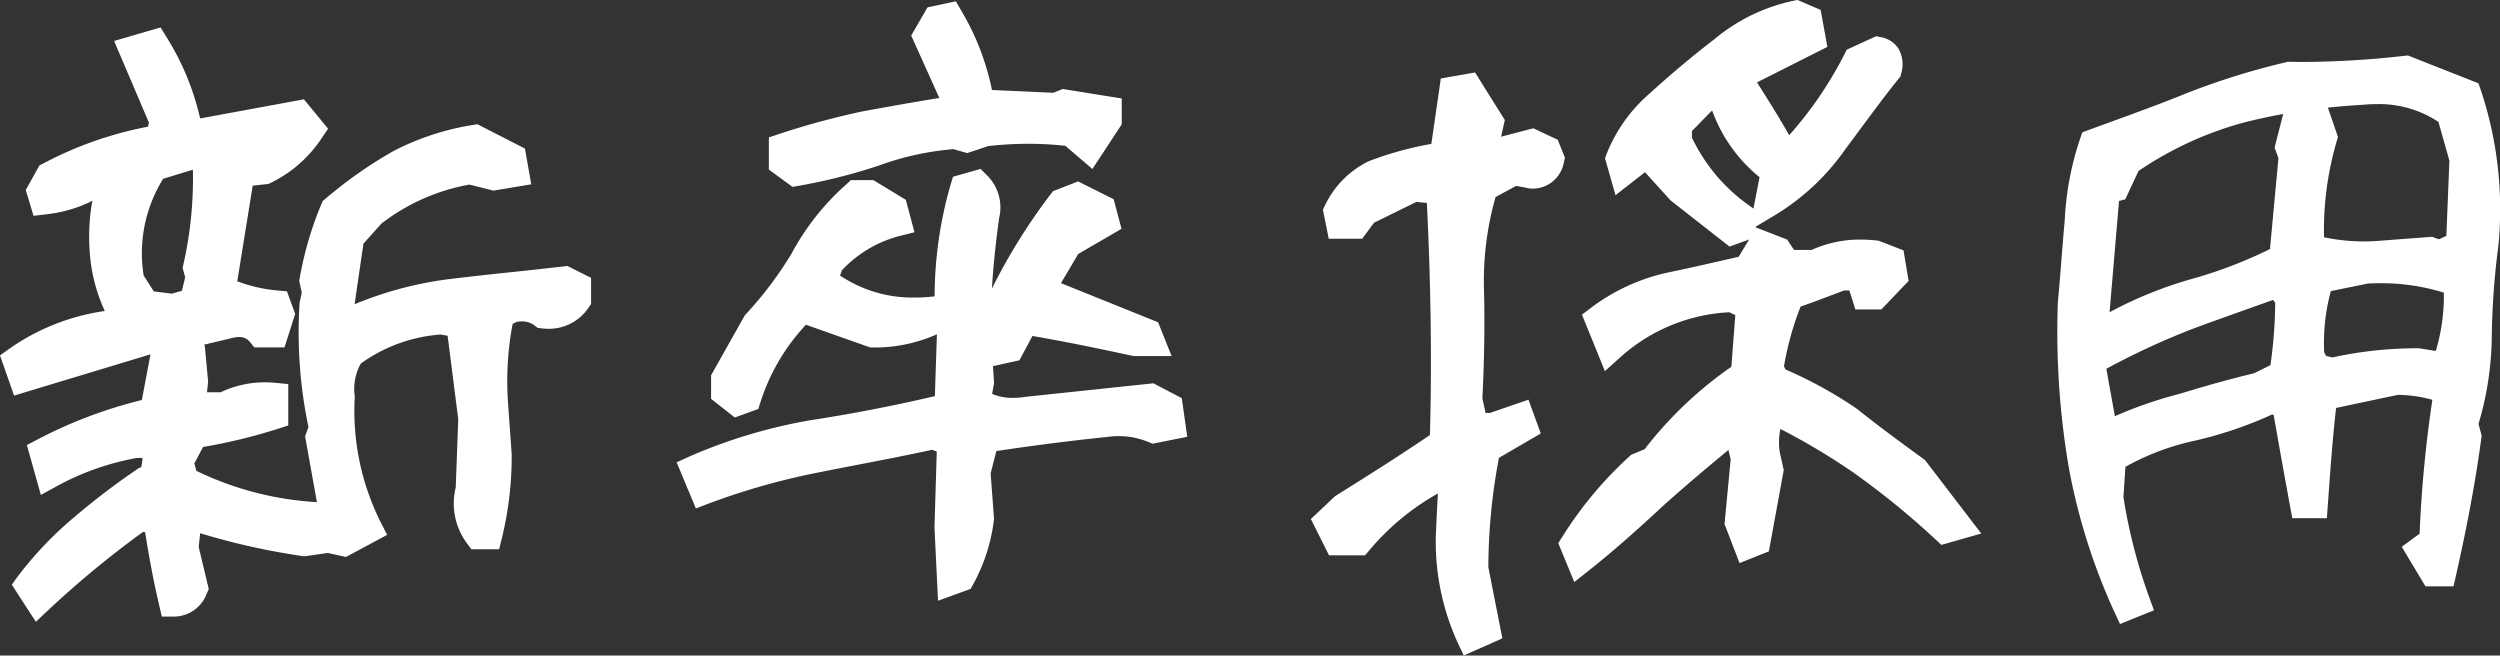 <svg xmlns="http://www.w3.org/2000/svg" width="263.691" height="69.14" viewBox="0 0 263.691 69.14">
  <rect x="0" y="0" width="263.691" height="69.14" fill="#333333" stroke="none"/>
  <g id="title" transform="translate(-3340.272 4076.992)">
    <path id="パス_607" data-name="パス 607" d="M31.031-4.459a2.237,2.237,0,0,0,2.184-1.547l-1-4.186.364-3.549a71.351,71.351,0,0,0,12.285,2.912l2.548-.364,1.638.364L51.6-12.194a27.744,27.744,0,0,1-2.912-13.923,7.047,7.047,0,0,1,1-4.55,18.059,18.059,0,0,1,9.646-3.549l2,.364,1.274,10.01-.273,7.462a5.521,5.521,0,0,0,.91,4.823h1a34.818,34.818,0,0,0,1-8.463l-.364-5.1a33.99,33.99,0,0,1,.637-9.737l1.274-.637a3.887,3.887,0,0,1,3.276.637A3.6,3.6,0,0,0,73.619-36.4v-1.365L72.345-38.4c-3.913.455-7.735.819-11.466,1.274A36.693,36.693,0,0,0,50.05-34.216H48.412l1.274-8.736L51.961-45.5a22.725,22.725,0,0,1,10.374-4.55l2.548.637,2.184-.364-.273-1.547-3.913-2a26.317,26.317,0,0,0-7.826,2.548,44.363,44.363,0,0,0-7.007,4.914A35.143,35.143,0,0,0,45.864-38.4l.273,1.274-.273,1.274a47.24,47.24,0,0,0,1,13.013l-.364,1,1.274,7.1-.364,1.274a35.079,35.079,0,0,1-15.2-3.822l-.546-2L33.215-22.2a57.014,57.014,0,0,0,8.463-2v-1.911a9.343,9.343,0,0,0-5.278,1H32.942l.273-2.639-.273-2.912-1.638-1-1,.364L29.029-24.57a47.011,47.011,0,0,0-11.648,4.277l.637,2.275a29.292,29.292,0,0,1,9.1-3.185h1.365l.91,1.183-.364,2.366-.91.364a75.834,75.834,0,0,0-6.461,4.914,36.787,36.787,0,0,0-5.824,6.1l1,1.547a104.992,104.992,0,0,1,10.647-8.736l1.911.273Q30.076-8.554,31.031-4.459ZM15.2-28.119l16.835-5.1.91.364,4.186-1a3.055,3.055,0,0,1,3.185,1h1.365l.637-2-.364-1A17.193,17.193,0,0,1,36.127-37.4l2-12.376,2.548-.273A11.951,11.951,0,0,0,45.5-54.327l-1.274-1.547L33.852-53.963l-1.274-.364a25.554,25.554,0,0,0-3.549-9.009l-2.184.637,3.185,7.462-.364,1.911a37.463,37.463,0,0,0-11.648,3.913l-.91,1.638.273.91A11.954,11.954,0,0,0,23.3-49.049l1.274.273-.637,2.548A17.643,17.643,0,0,0,25.48-35.217l-.364,1.365A22.274,22.274,0,0,0,14.56-29.939Zm18.018-8.008-2.184.637-2.912-.364L26.481-38.4a16.466,16.466,0,0,1,2.548-12.012l4.186-1.274,1.365.637a42.409,42.409,0,0,1-1,11.284l.273,1ZM39.13-51.051l-1.365.273.637-1.911h1.547ZM113.113-6.734l1-.364a17.036,17.036,0,0,0,2-6.188l-.364-4.914.91-3.549c4.1-.637,8.281-1.183,12.649-1.638a9.773,9.773,0,0,1,5.187.637l1.82-.364-.273-1.911-1.911-1-12.922,1.365a7.219,7.219,0,0,1-5.46-1l.364-2-.364-5.551a86.757,86.757,0,0,1,.91-12.012,3.289,3.289,0,0,0-.91-3.276l-1.274.364a42.166,42.166,0,0,0-1.638,12.285l.273,2.639-.273,8.19c-4.55,1.092-9.1,2-13.741,2.73a53.984,53.984,0,0,0-13.013,3.822L87-16.289a74.555,74.555,0,0,1,11.921-3.367c4.1-.819,8.19-1.547,12.285-2.457l1.911.728-.273,9.009ZM90.545-25.662l1-.364A23.113,23.113,0,0,1,97.37-35.49l7.462,2.639a14.533,14.533,0,0,0,6.37-1.365v-1A15.632,15.632,0,0,1,99.554-38.4l.728-1.911a14.261,14.261,0,0,1,7.1-4.277l-.364-1.365L104.468-47.5H103.1A24.8,24.8,0,0,0,97.552-40.5a40.947,40.947,0,0,1-5.005,6.643l-3.276,5.824v1.365Zm27.118-5.278L119.3-31.3l1.547-2.912c3.913.637,7.826,1.456,11.648,2.275h1.638l-.364-.91L122.486-37.4l2.912-4.914,3.913-2.275-.364-1.365L126.4-47.229l-1.638.637a61.506,61.506,0,0,0-7.462,12.74ZM96.733-49.868a58.124,58.124,0,0,0,8.281-2.093,31.826,31.826,0,0,1,8.463-1.82l1.274.364,1.911-.637a38.051,38.051,0,0,1,9.1,0l1.911,1.638,1.911-2.912v-1l-4.55-.728-.91.364-8.008-.364a24.844,24.844,0,0,0-3.276-9.1l-1.274.273-1,1.729,2.912,6.461-.364,1.365c-3,.455-6.006,1-9.009,1.547a81.581,81.581,0,0,0-8.736,2.366v1.547ZM167.9-.819l1.638-.728-1.274-6.461a64.115,64.115,0,0,1,1.274-12.649l3.913-2.275-.364-1-2.912,1h-1.911l-.637-2.912c.182-3.64.273-7.462.182-11.375A33.583,33.583,0,0,1,169.26-48.23l3.185-1.729,1.911.364a1.862,1.862,0,0,0,1.911-1.638l-.364-.91-1.547-.728-3.822,1-1.274-.273.637-2.912-2.275-3.64-1.547.273-1,6.916A33.767,33.767,0,0,0,157.7-49.6a8.382,8.382,0,0,0-3.822,3.913l.273,1.365H155.7l1-1.365,5.187-2.548,2.821.273c.455,8.827.637,17.745.364,26.663-3.458,2.366-6.916,4.55-10.556,6.825l-1.638,1.547,1,2h2.184a26.3,26.3,0,0,1,8.645-6.825h1.365c-.182,2.184-.273,4.368-.364,6.552A24.065,24.065,0,0,0,167.9-.819Zm11.557-8.19c2.639-2.093,5.187-4.368,7.826-6.825,2.639-2.366,5.369-4.641,7.917-6.734l1,.273.637,2.639-.637,6.734.91,2.366.91-.364,1.365-7.462-.364-1.638a8.692,8.692,0,0,1,.637-4.823,66.724,66.724,0,0,1,9.464,5.46,86.653,86.653,0,0,1,8.827,7.189l1.274-.364-4.459-5.824c-2.366-1.729-4.732-3.458-7.007-5.278a42.376,42.376,0,0,0-7.735-4.186l-.637-1.274a33.272,33.272,0,0,1,2.184-7.735c1.911-.637,3.731-1.365,5.46-2h1.911l.637,2h1l1.911-2-.273-1.638-1.638-.637a11.274,11.274,0,0,0-6.37,1h-3l-.91-1.365-1.638-.637-1.547,2.548c-2.821.637-5.551,1.274-8.19,1.82a19.3,19.3,0,0,0-7.462,3.458l1.183,2.912a20.187,20.187,0,0,1,12.831-5.187l1.911.91-.546,7.189a39.75,39.75,0,0,0-9.646,9.1l-1.547.637a39.357,39.357,0,0,0-6.825,8.19ZM195.468-43.68l1-.364v-1a19.942,19.942,0,0,1-6.734-8.1v-1.638l3.822-3.913,10.283-5.187-.364-2L202.2-66.43a17.646,17.646,0,0,0-7.644,3.731c-2.366,1.82-4.641,3.731-6.734,5.642a15.086,15.086,0,0,0-4.186,5.824L184-49.959l2.457-1.911,3.549,3.913Zm3.913-3a23.127,23.127,0,0,0,6.825-6.461c1.911-2.548,3.731-5.1,5.642-7.462.273-1.183-.091-1.82-1-2l-2.184,1a42.912,42.912,0,0,1-6.825,9.737l-1.183-.273c-1.092-2-2.275-3.913-3.549-5.915l-2.275.364v1a14.108,14.108,0,0,0,5.187,6.734ZM237.146-4.1l.91-.364a59.114,59.114,0,0,1-2.821-11.011l.273-4.186a28.629,28.629,0,0,1,8.281-3.276,40.484,40.484,0,0,0,8.463-2.912l1.638.364q.956,5.46,1.911,10.647h1c.273-3.822.546-7.644,1-11.375l7.735-1.638a15.319,15.319,0,0,1,5.46,1,131.076,131.076,0,0,0-1.547,15.925l-1.365,1,1.365,2.275h.91c1.092-4.823,2-9.555,2.639-14.287l-.364-1.365a32.04,32.04,0,0,0,1.456-9.373,84.451,84.451,0,0,1,.728-9.737A38.268,38.268,0,0,0,273-58.058l-6.461-2.548a94.223,94.223,0,0,1-12.285.637,73.906,73.906,0,0,0-10.465,3.276c-3.367,1.365-6.734,2.548-10.192,3.822a30.368,30.368,0,0,0-1.547,8.281c-.273,2.912-.455,5.824-.728,8.645A84.033,84.033,0,0,0,232.414-19.2,63.549,63.549,0,0,0,237.146-4.1Zm13.923-23.114q-3.959.955-7.917,2.184a44.35,44.35,0,0,0-7.644,2.73l-.91-.273-1.365-7.553v-1.638H234.6l.273,1a81.576,81.576,0,0,1,8.554-3.913c2.912-1.092,5.824-2.093,8.827-3.185h1l1,1.274a48.585,48.585,0,0,1-.637,8.1ZM271-30.121l-.91.728-2.275-.364a39.568,39.568,0,0,0-9.009,1l-1.638-.364-.728-1.274a22.29,22.29,0,0,1,1-8.19l4.914-1A24.111,24.111,0,0,1,272-38.22,21.8,21.8,0,0,1,271-30.121ZM235.872-33.67l-1,.728H233.6l1.274-15.015,1-.273,1.274-2.73A38.386,38.386,0,0,1,248.7-56.42a65.9,65.9,0,0,1,13.013-2,13.305,13.305,0,0,1,9.555,2.366l1.365,4.823-.364,9.1-2.184,1-1-.364-4.823.364a22.1,22.1,0,0,1-7.826-.637A35.271,35.271,0,0,1,257.8-53.508l-1-2.912-1.638.364-.91,3.549.364,1-1,10.738a47.955,47.955,0,0,1-8.918,3.549A41.645,41.645,0,0,0,235.872-33.67Z" transform="translate(3327.5 -4009)" fill="#fff"/>
    <path id="新卒採用_-_アウトライン" data-name="新卒採用 - アウトライン" d="M167.163,1.148,166.538-.18a25.662,25.662,0,0,1-2.327-11.013v-.062c.064-1.536.13-3.11.228-4.686a25.915,25.915,0,0,0-7.249,6.012l-.448.51h-3.79l-1.914-3.828,2.556-2.414.126-.079c3.182-1.989,6.554-4.112,9.874-6.362.212-7.636.107-15.667-.32-24.486l-1.108-.107-4.474,2.2-1.233,1.681h-3.537l-.612-3.058.213-.449a9.937,9.937,0,0,1,4.479-4.6l.078-.041.082-.032a35.329,35.329,0,0,1,6.583-1.819l1-6.9,3.612-.637,3.135,5.016-.385,1.761,3.395-.889,2.574,1.211.764,1.909-.118.471a3.339,3.339,0,0,1-3.366,2.774h-.142l-1.524-.29-2.174,1.18a32.292,32.292,0,0,0-1.212,9.951c.082,3.531.025,7.225-.174,11.284l.336,1.537h.453l4.069-1.4,1.3,3.565L170.875-19.7a62.073,62.073,0,0,0-1.116,11.549l1.477,7.491ZM154.808-12.42h.585q1.052-1.16,2.11-2.15-1.043.656-2.064,1.294l-.72.68Zm9.917-6.825h2.98l-.035.421q.178-1.059.392-2.127l.1-.481h-1.107l-.422-1.929q-.024,1.061-.056,2.113l-.023.762-.629.43Q165.324-19.648,164.725-19.245Zm-1.668-30.379,3.084.3.067,1.291q.159,3.079.266,6.036a32.733,32.733,0,0,1,1.355-6.683l.182-.578,2.136-1.159-2.675-.573.828-3.786L167.3-56.386l-.9,6.207-1.112.159Q164.163-49.861,163.057-49.624Zm-4.731,1.4q-.365.2-.693.417l1.32-.648Q158.638-48.346,158.326-48.227Zm15.592-2.978.559.106a.293.293,0,0,0,.081-.02l-.347-.164ZM236.381-2.173l-.6-1.293a64.692,64.692,0,0,1-4.845-15.46l0-.024a84.963,84.963,0,0,1-1.112-17.042l0-.049,0-.049c.14-1.451.259-2.963.375-4.426.108-1.371.219-2.788.351-4.193a31.5,31.5,0,0,1,1.63-8.668l.236-.661.658-.242c.836-.308,1.678-.615,2.492-.912,2.633-.96,5.121-1.866,7.649-2.891a75.844,75.844,0,0,1,10.671-3.343l.2-.049.2,0c.5.011,1.01.017,1.522.017a98.037,98.037,0,0,0,10.567-.646l.368-.04,7.447,2.937.226.652a39.692,39.692,0,0,1,1.9,16.263l0,.046-.007.046a82.228,82.228,0,0,0-.713,9.546,33.2,33.2,0,0,1-1.4,9.374l.332,1.246-.04.3c-.594,4.412-1.465,9.128-2.663,14.418l-.265,1.169H268.6L266.1-10.32l1.882-1.38a132.286,132.286,0,0,1,1.348-14.123,14.177,14.177,0,0,0-3.635-.522l-6.523,1.381c-.379,3.367-.628,6.852-.869,10.234l-.1,1.393-1.4,0h-2.25l-.226-1.228c-.577-3.133-1.162-6.382-1.74-9.672l-.166-.037a41.862,41.862,0,0,1-8.31,2.8l-.009,0a26.421,26.421,0,0,0-7.149,2.721l-.209,3.2a57.261,57.261,0,0,0,2.721,10.566l.5,1.369Zm-2.49-17.291q.037.2.076.4l.1-1.493.693-.4L233.6-21.3Q233.736-20.381,233.891-19.465Zm20.1-7.529,1.2.267.173.988q.272,1.555.546,3.1c.118-1.258.25-2.511.4-3.749l.13-1.064.669-.142-.92-.2-.917-1.6q-.082.587-.179,1.168l-.126.753Zm-19.05-2.1.9,5a45.261,45.261,0,0,1,6.895-2.377c2.591-.8,5.217-1.529,7.809-2.159l1.705-.852a47.453,47.453,0,0,0,.5-6.587l-.228-.29h-.008c-1.1.4-2.193.788-3.254,1.165-1.823.649-3.544,1.262-5.3,1.92a79.979,79.979,0,0,0-8.386,3.836Zm36.266.728q.168.061.333.125l.661.257q.141-.854.231-1.7l-.008.024-.138.43ZM258.139-30.44l.66.147a41.379,41.379,0,0,1,9.014-.963h.119l1.737.278L269.7-31a20.25,20.25,0,0,0,.841-6.125,22.241,22.241,0,0,0-6.724-.994c-.419,0-.848.011-1.277.031l-3.921.8a20.909,20.909,0,0,0-.7,6.463ZM236.277-46.786l-.995,11.726a43.071,43.071,0,0,1,8.994-3.6,47.317,47.317,0,0,0,7.924-3.064l.894-9.587-.407-1.12.907-3.537q-2.334.419-4.489.993a36.965,36.965,0,0,0-10.77,5.017l-1.4,2.992Zm17.756,7.494,1.51,1.922q.2-.85.468-1.674l.269-.836.878-.179q-.545-.117-1.1-.26l-.957-.248-.069.741-.713.38Zm17.265-.745q.61.187,1.214.407l.455.165q.067-.718.145-1.4ZM257.9-42.966a20.422,20.422,0,0,0,4.2.439c.662,0,1.34-.033,2.015-.1l.032,0,5.145-.388.726.264.788-.361.318-7.941-1.155-4.08a11.322,11.322,0,0,0-6.5-1.878c-.519,0-1.06.028-1.609.083l-.059,0q-1.78.107-3.492.289l1.064,3.1-.139.462A33.437,33.437,0,0,0,257.9-42.966ZM234.788-51.71a23.606,23.606,0,0,0-.623,2.391l.642-.175,1.15-2.464.329-.23.208-.145Zm21.034-.873.1.276q.144-.587.307-1.163l-.1-.3ZM16.554-2.405,14.018-6.324l.6-.831A38.281,38.281,0,0,1,20.67-13.5l.028-.023a76.22,76.22,0,0,1,6.589-5.01l.13-.087.26-.1.136-.885-.068-.089h-.5a27.634,27.634,0,0,0-8.508,3l-1.656.908-1.474-5.263,1.074-.564a48.589,48.589,0,0,1,11.053-4.188l.911-4.815L14.256-26.267l-1.484-4.239.916-.654a23.233,23.233,0,0,1,10.137-4.029,17.737,17.737,0,0,1-1.457-4.947,21.688,21.688,0,0,1,.082-6.319l.011-.07.073-.291a14.411,14.411,0,0,1-4.974,1.438l-1.253.15-.817-2.725,1.435-2.583.4-.208a39.243,39.243,0,0,1,11.067-3.888l.084-.439-3.669-8.6L29.709-65.1l.6.977a27.748,27.748,0,0,1,3.567,8.6l.051.015,10.9-2.007,2.551,3.1-.634.93A13.528,13.528,0,0,1,41.322-48.7l-.231.11-1.664.178L37.8-38.32a16.031,16.031,0,0,0,4.286.971l.953.083.866,2.38-1.125,3.534H39.592l-.45-.563a1.378,1.378,0,0,0-1.162-.527,2.837,2.837,0,0,0-.532.055l-3.192.763.111.068.357,3.807-.117,1.132h1.438a10.811,10.811,0,0,1,4.674-1.047c.365,0,.736.018,1.1.053l1.358.129v4.367l-1.04.335a57.467,57.467,0,0,1-7.946,1.932l-.921,1.733.214.786a33.443,33.443,0,0,0,12.714,3.3l-1.246-6.944.355-.977a48.573,48.573,0,0,1-.942-12.994l.007-.113.229-1.071-.267-1.248.052-.29a36.441,36.441,0,0,1,2.279-7.783l.141-.332.276-.232a45.981,45.981,0,0,1,7.243-5.077l.038-.02a27.882,27.882,0,0,1,8.27-2.7l.489-.081,5.018,2.568.666,3.773-3.985.664-2.543-.636A21.352,21.352,0,0,0,52.991-44.4l-1.886,2.112-.931,6.384A38.53,38.53,0,0,1,60.7-38.617c2.072-.253,4.22-.483,6.3-.7,1.688-.181,3.433-.367,5.173-.57l.444-.052,2.5,1.252v2.761l-.267.385a5.03,5.03,0,0,1-4.241,2.228,5.889,5.889,0,0,1-.727-.046l-.409-.051-.326-.253a2.1,2.1,0,0,0-1.341-.426,3.516,3.516,0,0,0-.537.044l-.425.213a32.492,32.492,0,0,0-.468,8.605v.011l.368,5.149v.053A36.445,36.445,0,0,1,65.7-11.193l-.284,1.136H62.485l-.449-.613a7.031,7.031,0,0,1-1.194-5.907l.263-7.2-1.12-8.8-.729-.132a16.473,16.473,0,0,0-8.428,3.062,5.551,5.551,0,0,0-.652,3.37l.011.1,0,.1a26.256,26.256,0,0,0,2.749,13.189l.67,1.31L49.267-9.244l-1.914-.425-2.492.356-.214-.031a73.364,73.364,0,0,1-10.765-2.406l-.15,1.458,1.061,4.439-.213.469a3.7,3.7,0,0,1-3.55,2.426h-1.19l-.27-1.159C29-6.547,28.5-9.149,28.077-11.868l-.206-.029A103.364,103.364,0,0,0,17.864-3.641ZM48.68-12.448l.152.034.794-.425q-.262-.587-.5-1.182ZM27.432-14.99l3.282.469.163,1.108q.047.317.095.632l.305-2.975,1.776.592.4.132q-.981-.433-1.93-.927l-.582-.3-.388-1.423-.17,1.106-1.559.624C28.364-15.649,27.9-15.328,27.432-14.99Zm.261-7.713h1.529l1.514,1.968,1.5-2.832.309-.05h-1.27l.429-4.146L31.526-29.7l-1.207,6.38-.965.214Q28.52-22.92,27.693-22.7ZM47.275-32.716q.007,1.779.152,3.535a8.86,8.86,0,0,1,.973-2.258l.153-.255.239-.177q.6-.447,1.23-.844Zm13.1-2.835,2.311.42.66,5.187a35.585,35.585,0,0,1,.709-5.22l.15-.707.336-.168c-1.171.129-2.323.259-3.478.4Q60.714-35.6,60.372-35.551ZM22.13-31.785q-1,.252-1.933.585ZM26.948-34.9l-.481,1.8,3.393-1.027-2.623-.328Zm5.967.424.141.056,3.777-.9q.143-.029.284-.05a17.311,17.311,0,0,1-1.633-.672l-.67-.317-.346,1.432Zm37.673-1.842a2.04,2.04,0,0,0,1.456-.539q-1.02.117-2.033.227A4.927,4.927,0,0,1,70.589-36.319ZM29-37.255l1.908.238,1.052-.307.343-1.42-.27-.989.082-.364a40.893,40.893,0,0,0,1-9.983l-.013-.006-3.119.949a14.876,14.876,0,0,0-2.059,10.205Zm18.392-1.17.07.325.3-2.076Q47.559-39.313,47.393-38.425Zm1.9-6.523q-.069.168-.136.338l.75-.84Q49.6-45.2,49.292-44.948ZM36.126-48.92q-.006,1.371-.1,2.746l.456-2.817ZM24.1-50.41l2.3.492-.726,2.9a17.011,17.011,0,0,1,2.116-4.248l.149-.218A34.82,34.82,0,0,0,24.1-50.41Zm10.682-2.2,1.249.583.043.9q.014.294.024.589L36.926-53Zm27.859.848a26.174,26.174,0,0,0-4.028,1.071,24.781,24.781,0,0,1,3.471-.839l.308-.051,1.178.295ZM42.276-53.99l-.908,1.816a10.414,10.414,0,0,0,2.19-2.052Zm-11.065.568-.157.824,1.024-.312-.819-.234Zm80.5,48.793-.374-7.734.242-8-.494-.188c-2.607.571-5.24,1.078-7.791,1.57-1.34.258-2.725.525-4.085.8a73.405,73.405,0,0,0-11.681,3.3l-1.359.518-2.028-4.868,1.323-.6a55.293,55.293,0,0,1,13.373-3.934l.028,0c4.189-.657,8.294-1.459,12.512-2.444l.217-6.525a16.025,16.025,0,0,1-6.765,1.394h-.257l-6.794-2.4a21.521,21.521,0,0,0-4.8,8.179l-.223.705-2.48.9-2.5-1.967v-2.487l3.552-6.314.114-.126a39.445,39.445,0,0,0,4.8-6.354,26.3,26.3,0,0,1,5.85-7.389l.431-.4h2.371l3.422,2.078.912,3.42-1.478.37a12.69,12.69,0,0,0-6.165,3.632l-.213.56a13.731,13.731,0,0,0,7.868,2.326c.589,0,1.2-.031,1.82-.093l.294-.029a42.7,42.7,0,0,1,1.7-11.834l.237-.783,2.91-.831.624.624a4.776,4.776,0,0,1,1.329,4.585c-.365,2.624-.616,5.079-.756,7.416a61.717,61.717,0,0,1,6.185-9.942l.255-.333,2.649-1.03,3.747,1.874.833,3.125-4.566,2.655-1.823,3.075L134.925-34l1.425,3.562h-4.012l-.155-.033c-3.371-.722-6.941-1.473-10.516-2.084L120.3-29.99l-2.794.621.117,1.791-.206,1.132a5.465,5.465,0,0,0,2.2.422,8.241,8.241,0,0,0,1.347-.118l.044-.007.045,0,13.373-1.413L137.421-26,138-21.921l-3.657.731-.42-.173a8.248,8.248,0,0,0-3.155-.629,8.862,8.862,0,0,0-1.249.09l-.057.007c-3.956.412-7.76.9-11.6,1.478l-.6,2.351.357,4.818-.019.148a18.611,18.611,0,0,1-2.174,6.72l-.271.5Zm2.628-7.761.022.454c.1-.453.182-.916.246-1.391l-.17-2.293ZM112.21-23.334l2.434.927-.085,2.819.9-3.492.977-.152.763-.117a7.783,7.783,0,0,1-2.292-1.077l-.568-.391-.033.984-1.111.267Zm2.28-6.19-.1,2.955.215-1.181ZM125.7-45.347a60.3,60.3,0,0,0-6.839,11.677l1.168-2.2,1.061.173q1.415.23,2.826.489l-3.61-1.456,4-6.753,2.943-1.711-.927-.463ZM97.162-37.155l3.219,1.138a17.892,17.892,0,0,1-1.747-1.2l-.876-.681.1-.268Q97.522-37.661,97.162-37.155Zm17.731-6.093a44.636,44.636,0,0,0-.54,6.2C114.454-39.028,114.633-41.085,114.893-43.248ZM103.7-46a28.423,28.423,0,0,0-2.785,3.032,15.47,15.47,0,0,1,4.118-2.436l-.981-.6ZM178.823-6.6,177.132-10.7l.418-.657a40.761,40.761,0,0,1,7.089-8.5l.192-.172,1.408-.58a41.288,41.288,0,0,1,9.153-8.7l.414-5.447-.631-.3a18.563,18.563,0,0,0-11.534,4.78l-1.589,1.43-2.42-5.956.914-.695a20.786,20.786,0,0,1,8.029-3.725l.037-.008c2.024-.419,4.077-.886,6.25-1.38l1.292-.294,1.111-1.83-2.067.752-6.216-4.869-2.7-2.977-3.112,2.421L182.06-51.3l.174-.463a16.428,16.428,0,0,1,4.58-6.406c2.158-1.97,4.451-3.892,6.816-5.712a19.173,19.173,0,0,1,8.278-4.023l.457-.091,2.443,1.047.709,3.9L198.092-59.3l.279.439c1.023,1.608,2.1,3.33,3.117,5.132a40.457,40.457,0,0,0,5.833-8.547l.236-.473,3.107-1.424.477.1A2.764,2.764,0,0,1,213-62.885a3.313,3.313,0,0,1,.31,2.616l-.078.336-.217.269c-1.342,1.661-2.62,3.389-3.974,5.219-.529.715-1.076,1.455-1.625,2.186a24.487,24.487,0,0,1-7.264,6.861l-2.184,1.31v.19l.055-.09,3.252,1.265L202-41.631h1.859a12.322,12.322,0,0,1,5.194-1.09,14.8,14.8,0,0,1,1.689.1l.192.022,2.614,1.016.537,3.22-2.872,3.009h-2.74l-.637-2h-.546c-.448.167-.9.338-1.375.517-1.042.394-2.114.8-3.224,1.185a31.672,31.672,0,0,0-1.753,6.3l.167.334a44.818,44.818,0,0,1,7.477,4.112l.054.036.051.041c2.249,1.8,4.64,3.547,6.953,5.237l.175.128.134.173,5.8,7.573-4.208,1.2-.62-.579a84.852,84.852,0,0,0-8.66-7.054,69.734,69.734,0,0,0-7.7-4.594,6.941,6.941,0,0,0-.068,2.442l.421,1.893-1.569,8.576L196.252-8.6l-1.582-4.114.647-6.835-.237-.982c-2.127,1.757-4.5,3.75-6.79,5.8-3.124,2.908-5.563,5.034-7.9,6.892Zm7.629-10.862a34.043,34.043,0,0,0-2.907,3.008c.848-.761,1.746-1.583,2.711-2.481l.021-.019q.454-.407.911-.81ZM198.3-27.936l-.022.291-.6.406a38.672,38.672,0,0,0-8.515,7.766c1.777-1.524,3.521-2.968,5.086-4.254l.6-.492,2.6.71.113.469a10.418,10.418,0,0,1,.72-2.4l.589-1.346Zm-2.02-9.923,2.677,1.275-.267,3.521a33.058,33.058,0,0,1,1.5-4.377l.264-.624.643-.214q.516-.172,1.026-.353H200.4l-1.092-1.639-.024-.009-1.224,2.017-.621.14Zm13.984-1.786.226.71.4-.416-.009-.056ZM191.235-53.469a18.475,18.475,0,0,0,6.116,7.211l.367.267.644-3.314a15.99,15.99,0,0,1-4.924-6.831l-.083-.206-2.121,2.171Zm-4.46-.285L188.91-51.4q-.289-.556-.546-1.135l-.129-.291v-2.558A16.211,16.211,0,0,0,186.775-53.755Zm15.277-11.108a16.421,16.421,0,0,0-6.551,3.33l-.028.022q-.313.24-.623.483l7.314-3.69-.019-.106ZM96.356-48.284l-2.488-1.824V-53.5l1.026-.342a83.34,83.34,0,0,1,8.9-2.41l.043-.008c2.625-.477,5.329-.969,8.015-1.394l-2.97-6.589,1.72-2.971,2.989-.641.547.942A26.786,26.786,0,0,1,117.4-58.5l6.472.294.994-.4,6.222,1v2.728l-3.093,4.712-2.857-2.449a36.173,36.173,0,0,0-3.888-.211,37.831,37.831,0,0,0-4.257.245l-2.2.735-1.449-.414a29.983,29.983,0,0,0-7.79,1.7l-.071.025a58.88,58.88,0,0,1-8.495,2.145Zm7.778-4.97c-2.207.477-4.449,1.061-6.586,1.716A57.774,57.774,0,0,0,104.134-53.254Zm22.5-2.027.72.617.3-.454Zm-12.3.186.38.109,1.617-.539.121-.014-1.653-.075-.112-.806Zm-2.088-8.974,1.264,2.805a25.227,25.227,0,0,0-1.251-2.828Z" transform="translate(3327.5 -4009)" fill="#fff"/>
  </g>
</svg>
